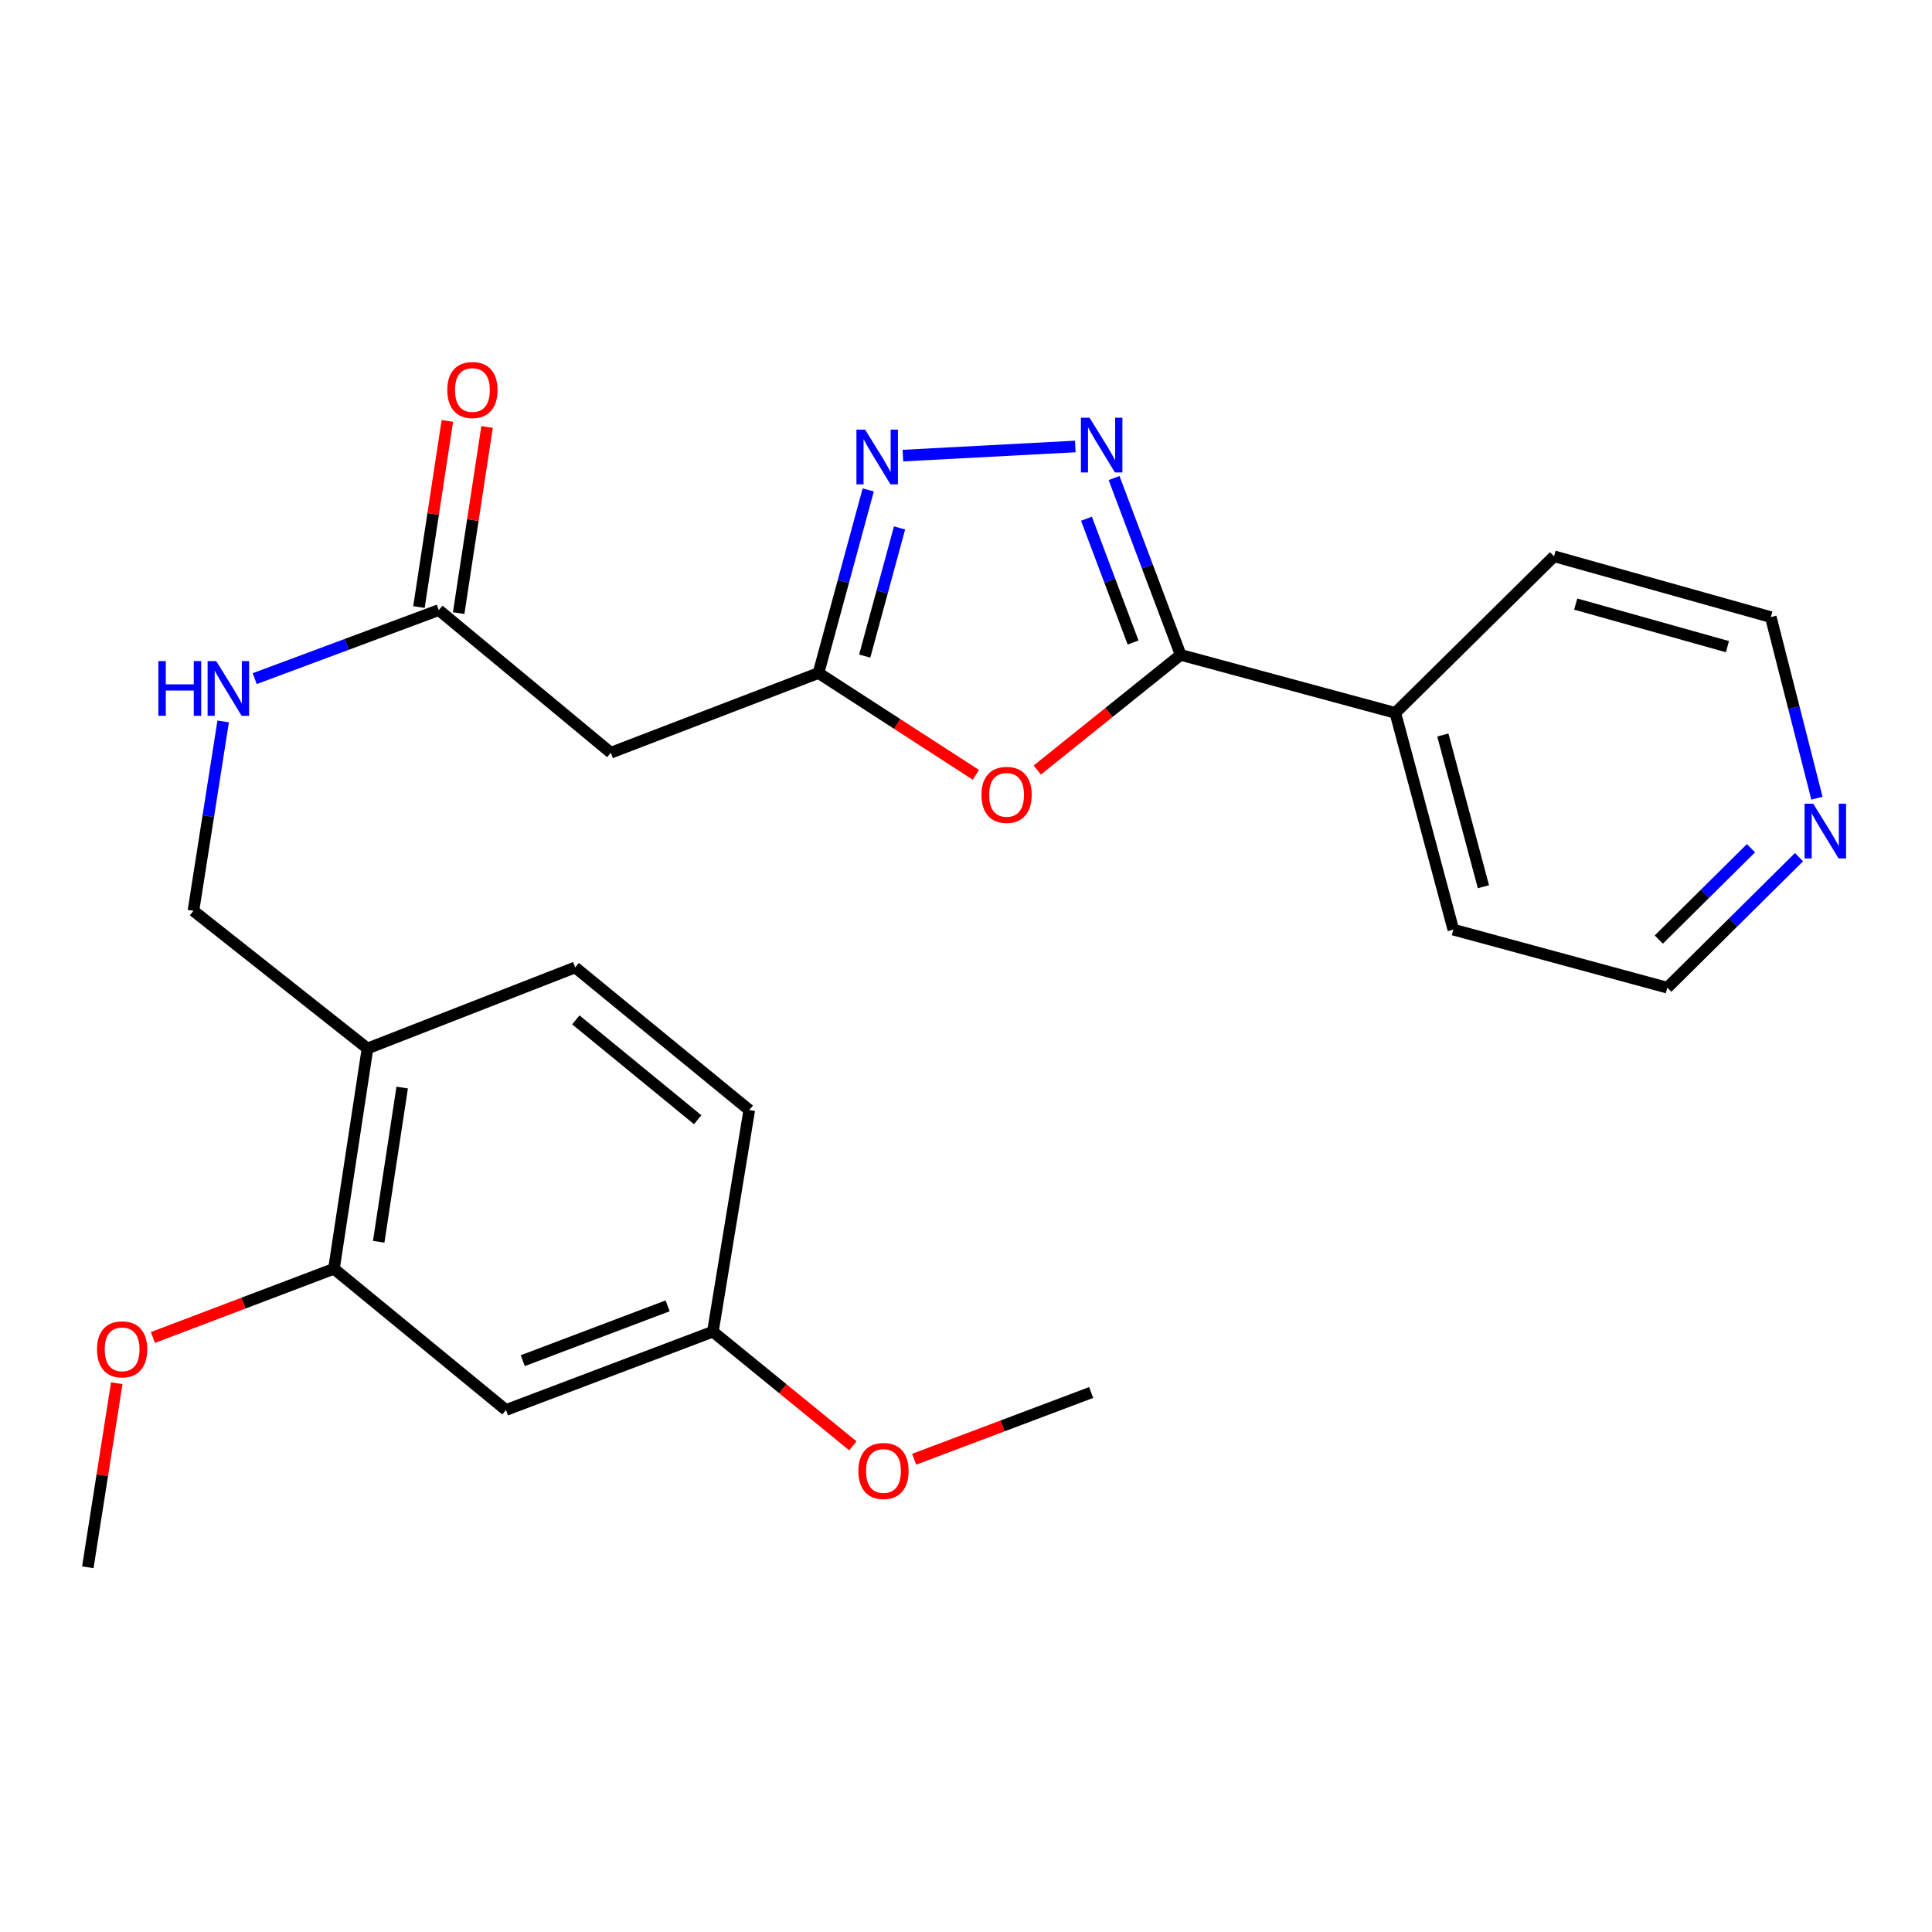 <?xml version='1.0' encoding='iso-8859-1'?>
<svg version='1.1' baseProfile='full'
              xmlns='http://www.w3.org/2000/svg'
                      xmlns:rdkit='http://www.rdkit.org/xml'
                      xmlns:xlink='http://www.w3.org/1999/xlink'
                  xml:space='preserve'
width='1000px' height='1000px' viewBox='0 0 1000 1000'>
<!-- END OF HEADER -->
<rect style='opacity:1.0;fill:#FFFFFF;stroke:none' width='1000' height='1000' x='0' y='0'> </rect>
<path class='bond-0' d='M 576.639,247.431 L 593.873,293.199' style='fill:none;fill-rule:evenodd;stroke:#0000FF;stroke-width:6px;stroke-linecap:butt;stroke-linejoin:miter;stroke-opacity:1' />
<path class='bond-0' d='M 593.873,293.199 L 611.107,338.966' style='fill:none;fill-rule:evenodd;stroke:#000000;stroke-width:6px;stroke-linecap:butt;stroke-linejoin:miter;stroke-opacity:1' />
<path class='bond-0' d='M 562.351,268.489 L 574.414,300.526' style='fill:none;fill-rule:evenodd;stroke:#0000FF;stroke-width:6px;stroke-linecap:butt;stroke-linejoin:miter;stroke-opacity:1' />
<path class='bond-0' d='M 574.414,300.526 L 586.478,332.563' style='fill:none;fill-rule:evenodd;stroke:#000000;stroke-width:6px;stroke-linecap:butt;stroke-linejoin:miter;stroke-opacity:1' />
<path class='bond-2' d='M 556.566,231.094 L 467.337,235.822' style='fill:none;fill-rule:evenodd;stroke:#0000FF;stroke-width:6px;stroke-linecap:butt;stroke-linejoin:miter;stroke-opacity:1' />
<path class='bond-1' d='M 611.107,338.966 L 574.001,368.77' style='fill:none;fill-rule:evenodd;stroke:#000000;stroke-width:6px;stroke-linecap:butt;stroke-linejoin:miter;stroke-opacity:1' />
<path class='bond-1' d='M 574.001,368.77 L 536.895,398.573' style='fill:none;fill-rule:evenodd;stroke:#FF0000;stroke-width:6px;stroke-linecap:butt;stroke-linejoin:miter;stroke-opacity:1' />
<path class='bond-10' d='M 611.107,338.966 L 722.221,368.988' style='fill:none;fill-rule:evenodd;stroke:#000000;stroke-width:6px;stroke-linecap:butt;stroke-linejoin:miter;stroke-opacity:1' />
<path class='bond-25' d='M 505.107,401.051 L 464.378,374.704' style='fill:none;fill-rule:evenodd;stroke:#FF0000;stroke-width:6px;stroke-linecap:butt;stroke-linejoin:miter;stroke-opacity:1' />
<path class='bond-25' d='M 464.378,374.704 L 423.65,348.357' style='fill:none;fill-rule:evenodd;stroke:#000000;stroke-width:6px;stroke-linecap:butt;stroke-linejoin:miter;stroke-opacity:1' />
<path class='bond-3' d='M 449.396,253.584 L 436.523,300.971' style='fill:none;fill-rule:evenodd;stroke:#0000FF;stroke-width:6px;stroke-linecap:butt;stroke-linejoin:miter;stroke-opacity:1' />
<path class='bond-3' d='M 436.523,300.971 L 423.65,348.357' style='fill:none;fill-rule:evenodd;stroke:#000000;stroke-width:6px;stroke-linecap:butt;stroke-linejoin:miter;stroke-opacity:1' />
<path class='bond-3' d='M 465.6,273.251 L 456.588,306.422' style='fill:none;fill-rule:evenodd;stroke:#0000FF;stroke-width:6px;stroke-linecap:butt;stroke-linejoin:miter;stroke-opacity:1' />
<path class='bond-3' d='M 456.588,306.422 L 447.577,339.592' style='fill:none;fill-rule:evenodd;stroke:#000000;stroke-width:6px;stroke-linecap:butt;stroke-linejoin:miter;stroke-opacity:1' />
<path class='bond-4' d='M 423.65,348.357 L 316.152,389.607' style='fill:none;fill-rule:evenodd;stroke:#000000;stroke-width:6px;stroke-linecap:butt;stroke-linejoin:miter;stroke-opacity:1' />
<path class='bond-5' d='M 316.152,389.607 L 227.125,315.782' style='fill:none;fill-rule:evenodd;stroke:#000000;stroke-width:6px;stroke-linecap:butt;stroke-linejoin:miter;stroke-opacity:1' />
<path class='bond-9' d='M 227.125,315.782 L 179.482,333.52' style='fill:none;fill-rule:evenodd;stroke:#000000;stroke-width:6px;stroke-linecap:butt;stroke-linejoin:miter;stroke-opacity:1' />
<path class='bond-9' d='M 179.482,333.52 L 131.84,351.259' style='fill:none;fill-rule:evenodd;stroke:#0000FF;stroke-width:6px;stroke-linecap:butt;stroke-linejoin:miter;stroke-opacity:1' />
<path class='bond-13' d='M 237.402,317.35 L 244.754,269.177' style='fill:none;fill-rule:evenodd;stroke:#000000;stroke-width:6px;stroke-linecap:butt;stroke-linejoin:miter;stroke-opacity:1' />
<path class='bond-13' d='M 244.754,269.177 L 252.106,221.003' style='fill:none;fill-rule:evenodd;stroke:#FF0000;stroke-width:6px;stroke-linecap:butt;stroke-linejoin:miter;stroke-opacity:1' />
<path class='bond-13' d='M 216.847,314.214 L 224.199,266.04' style='fill:none;fill-rule:evenodd;stroke:#000000;stroke-width:6px;stroke-linecap:butt;stroke-linejoin:miter;stroke-opacity:1' />
<path class='bond-13' d='M 224.199,266.04 L 231.551,217.866' style='fill:none;fill-rule:evenodd;stroke:#FF0000;stroke-width:6px;stroke-linecap:butt;stroke-linejoin:miter;stroke-opacity:1' />
<path class='bond-6' d='M 190.218,542.688 L 100.116,471.427' style='fill:none;fill-rule:evenodd;stroke:#000000;stroke-width:6px;stroke-linecap:butt;stroke-linejoin:miter;stroke-opacity:1' />
<path class='bond-7' d='M 190.218,542.688 L 172.856,656.712' style='fill:none;fill-rule:evenodd;stroke:#000000;stroke-width:6px;stroke-linecap:butt;stroke-linejoin:miter;stroke-opacity:1' />
<path class='bond-7' d='M 208.169,562.921 L 196.016,642.738' style='fill:none;fill-rule:evenodd;stroke:#000000;stroke-width:6px;stroke-linecap:butt;stroke-linejoin:miter;stroke-opacity:1' />
<path class='bond-14' d='M 190.218,542.688 L 297.716,500.733' style='fill:none;fill-rule:evenodd;stroke:#000000;stroke-width:6px;stroke-linecap:butt;stroke-linejoin:miter;stroke-opacity:1' />
<path class='bond-8' d='M 172.856,656.712 L 261.883,729.81' style='fill:none;fill-rule:evenodd;stroke:#000000;stroke-width:6px;stroke-linecap:butt;stroke-linejoin:miter;stroke-opacity:1' />
<path class='bond-17' d='M 172.856,656.712 L 125.998,674.498' style='fill:none;fill-rule:evenodd;stroke:#000000;stroke-width:6px;stroke-linecap:butt;stroke-linejoin:miter;stroke-opacity:1' />
<path class='bond-17' d='M 125.998,674.498 L 79.141,692.285' style='fill:none;fill-rule:evenodd;stroke:#FF0000;stroke-width:6px;stroke-linecap:butt;stroke-linejoin:miter;stroke-opacity:1' />
<path class='bond-27' d='M 261.883,729.81 L 368.988,689.264' style='fill:none;fill-rule:evenodd;stroke:#000000;stroke-width:6px;stroke-linecap:butt;stroke-linejoin:miter;stroke-opacity:1' />
<path class='bond-27' d='M 270.587,704.282 L 345.561,675.9' style='fill:none;fill-rule:evenodd;stroke:#000000;stroke-width:6px;stroke-linecap:butt;stroke-linejoin:miter;stroke-opacity:1' />
<path class='bond-11' d='M 115.512,373.412 L 107.814,422.419' style='fill:none;fill-rule:evenodd;stroke:#0000FF;stroke-width:6px;stroke-linecap:butt;stroke-linejoin:miter;stroke-opacity:1' />
<path class='bond-11' d='M 107.814,422.419 L 100.116,471.427' style='fill:none;fill-rule:evenodd;stroke:#000000;stroke-width:6px;stroke-linecap:butt;stroke-linejoin:miter;stroke-opacity:1' />
<path class='bond-21' d='M 722.221,368.988 L 804.375,287.931' style='fill:none;fill-rule:evenodd;stroke:#000000;stroke-width:6px;stroke-linecap:butt;stroke-linejoin:miter;stroke-opacity:1' />
<path class='bond-22' d='M 722.221,368.988 L 752.243,481.176' style='fill:none;fill-rule:evenodd;stroke:#000000;stroke-width:6px;stroke-linecap:butt;stroke-linejoin:miter;stroke-opacity:1' />
<path class='bond-22' d='M 746.81,380.441 L 767.826,458.973' style='fill:none;fill-rule:evenodd;stroke:#000000;stroke-width:6px;stroke-linecap:butt;stroke-linejoin:miter;stroke-opacity:1' />
<path class='bond-12' d='M 931.164,443.662 L 897.081,477.442' style='fill:none;fill-rule:evenodd;stroke:#0000FF;stroke-width:6px;stroke-linecap:butt;stroke-linejoin:miter;stroke-opacity:1' />
<path class='bond-12' d='M 897.081,477.442 L 862.999,511.221' style='fill:none;fill-rule:evenodd;stroke:#000000;stroke-width:6px;stroke-linecap:butt;stroke-linejoin:miter;stroke-opacity:1' />
<path class='bond-12' d='M 906.303,439.028 L 882.445,462.674' style='fill:none;fill-rule:evenodd;stroke:#0000FF;stroke-width:6px;stroke-linecap:butt;stroke-linejoin:miter;stroke-opacity:1' />
<path class='bond-12' d='M 882.445,462.674 L 858.587,486.319' style='fill:none;fill-rule:evenodd;stroke:#000000;stroke-width:6px;stroke-linecap:butt;stroke-linejoin:miter;stroke-opacity:1' />
<path class='bond-26' d='M 940.447,413.147 L 928.505,366.278' style='fill:none;fill-rule:evenodd;stroke:#0000FF;stroke-width:6px;stroke-linecap:butt;stroke-linejoin:miter;stroke-opacity:1' />
<path class='bond-26' d='M 928.505,366.278 L 916.563,319.409' style='fill:none;fill-rule:evenodd;stroke:#000000;stroke-width:6px;stroke-linecap:butt;stroke-linejoin:miter;stroke-opacity:1' />
<path class='bond-16' d='M 297.716,500.733 L 387.817,574.558' style='fill:none;fill-rule:evenodd;stroke:#000000;stroke-width:6px;stroke-linecap:butt;stroke-linejoin:miter;stroke-opacity:1' />
<path class='bond-16' d='M 298.053,527.89 L 361.124,579.568' style='fill:none;fill-rule:evenodd;stroke:#000000;stroke-width:6px;stroke-linecap:butt;stroke-linejoin:miter;stroke-opacity:1' />
<path class='bond-15' d='M 368.988,689.264 L 387.817,574.558' style='fill:none;fill-rule:evenodd;stroke:#000000;stroke-width:6px;stroke-linecap:butt;stroke-linejoin:miter;stroke-opacity:1' />
<path class='bond-18' d='M 368.988,689.264 L 405.214,718.812' style='fill:none;fill-rule:evenodd;stroke:#000000;stroke-width:6px;stroke-linecap:butt;stroke-linejoin:miter;stroke-opacity:1' />
<path class='bond-18' d='M 405.214,718.812 L 441.439,748.36' style='fill:none;fill-rule:evenodd;stroke:#FF0000;stroke-width:6px;stroke-linecap:butt;stroke-linejoin:miter;stroke-opacity:1' />
<path class='bond-23' d='M 60.438,715.949 L 52.947,763.587' style='fill:none;fill-rule:evenodd;stroke:#FF0000;stroke-width:6px;stroke-linecap:butt;stroke-linejoin:miter;stroke-opacity:1' />
<path class='bond-23' d='M 52.947,763.587 L 45.455,811.225' style='fill:none;fill-rule:evenodd;stroke:#000000;stroke-width:6px;stroke-linecap:butt;stroke-linejoin:miter;stroke-opacity:1' />
<path class='bond-24' d='M 473.16,755.303 L 518.973,738.028' style='fill:none;fill-rule:evenodd;stroke:#FF0000;stroke-width:6px;stroke-linecap:butt;stroke-linejoin:miter;stroke-opacity:1' />
<path class='bond-24' d='M 518.973,738.028 L 564.786,720.754' style='fill:none;fill-rule:evenodd;stroke:#000000;stroke-width:6px;stroke-linecap:butt;stroke-linejoin:miter;stroke-opacity:1' />
<path class='bond-19' d='M 916.563,319.409 L 804.375,287.931' style='fill:none;fill-rule:evenodd;stroke:#000000;stroke-width:6px;stroke-linecap:butt;stroke-linejoin:miter;stroke-opacity:1' />
<path class='bond-19' d='M 894.117,334.707 L 815.586,312.673' style='fill:none;fill-rule:evenodd;stroke:#000000;stroke-width:6px;stroke-linecap:butt;stroke-linejoin:miter;stroke-opacity:1' />
<path class='bond-20' d='M 862.999,511.221 L 752.243,481.176' style='fill:none;fill-rule:evenodd;stroke:#000000;stroke-width:6px;stroke-linecap:butt;stroke-linejoin:miter;stroke-opacity:1' />
<path  class='atom-0' d='M 563.955 216.21
L 573.235 231.21
Q 574.155 232.69, 575.635 235.37
Q 577.115 238.05, 577.195 238.21
L 577.195 216.21
L 580.955 216.21
L 580.955 244.53
L 577.075 244.53
L 567.115 228.13
Q 565.955 226.21, 564.715 224.01
Q 563.515 221.81, 563.155 221.13
L 563.155 244.53
L 559.475 244.53
L 559.475 216.21
L 563.955 216.21
' fill='#0000FF'/>
<path  class='atom-2' d='M 508.006 411.416
Q 508.006 404.616, 511.366 400.816
Q 514.726 397.016, 521.006 397.016
Q 527.286 397.016, 530.646 400.816
Q 534.006 404.616, 534.006 411.416
Q 534.006 418.296, 530.606 422.216
Q 527.206 426.096, 521.006 426.096
Q 514.766 426.096, 511.366 422.216
Q 508.006 418.336, 508.006 411.416
M 521.006 422.896
Q 525.326 422.896, 527.646 420.016
Q 530.006 417.096, 530.006 411.416
Q 530.006 405.856, 527.646 403.056
Q 525.326 400.216, 521.006 400.216
Q 516.686 400.216, 514.326 403.016
Q 512.006 405.816, 512.006 411.416
Q 512.006 417.136, 514.326 420.016
Q 516.686 422.896, 521.006 422.896
' fill='#FF0000'/>
<path  class='atom-3' d='M 447.77 222.367
L 457.05 237.367
Q 457.97 238.847, 459.45 241.527
Q 460.93 244.207, 461.01 244.367
L 461.01 222.367
L 464.77 222.367
L 464.77 250.687
L 460.89 250.687
L 450.93 234.287
Q 449.77 232.367, 448.53 230.167
Q 447.33 227.967, 446.97 227.287
L 446.97 250.687
L 443.29 250.687
L 443.29 222.367
L 447.77 222.367
' fill='#0000FF'/>
<path  class='atom-10' d='M 81.974 342.179
L 85.814 342.179
L 85.814 354.219
L 100.294 354.219
L 100.294 342.179
L 104.134 342.179
L 104.134 370.499
L 100.294 370.499
L 100.294 357.419
L 85.814 357.419
L 85.814 370.499
L 81.974 370.499
L 81.974 342.179
' fill='#0000FF'/>
<path  class='atom-10' d='M 111.934 342.179
L 121.214 357.179
Q 122.134 358.659, 123.614 361.339
Q 125.094 364.019, 125.174 364.179
L 125.174 342.179
L 128.934 342.179
L 128.934 370.499
L 125.054 370.499
L 115.094 354.099
Q 113.934 352.179, 112.694 349.979
Q 111.494 347.779, 111.134 347.099
L 111.134 370.499
L 107.454 370.499
L 107.454 342.179
L 111.934 342.179
' fill='#0000FF'/>
<path  class='atom-13' d='M 938.523 416.005
L 947.803 431.005
Q 948.723 432.485, 950.203 435.165
Q 951.683 437.845, 951.763 438.005
L 951.763 416.005
L 955.523 416.005
L 955.523 444.325
L 951.643 444.325
L 941.683 427.925
Q 940.523 426.005, 939.283 423.805
Q 938.083 421.605, 937.723 420.925
L 937.723 444.325
L 934.043 444.325
L 934.043 416.005
L 938.523 416.005
' fill='#0000FF'/>
<path  class='atom-14' d='M 231.521 201.872
Q 231.521 195.072, 234.881 191.272
Q 238.241 187.472, 244.521 187.472
Q 250.801 187.472, 254.161 191.272
Q 257.521 195.072, 257.521 201.872
Q 257.521 208.752, 254.121 212.672
Q 250.721 216.552, 244.521 216.552
Q 238.281 216.552, 234.881 212.672
Q 231.521 208.792, 231.521 201.872
M 244.521 213.352
Q 248.841 213.352, 251.161 210.472
Q 253.521 207.552, 253.521 201.872
Q 253.521 196.312, 251.161 193.512
Q 248.841 190.672, 244.521 190.672
Q 240.201 190.672, 237.841 193.472
Q 235.521 196.272, 235.521 201.872
Q 235.521 207.592, 237.841 210.472
Q 240.201 213.352, 244.521 213.352
' fill='#FF0000'/>
<path  class='atom-18' d='M 50.209 698.412
Q 50.209 691.612, 53.569 687.812
Q 56.929 684.012, 63.209 684.012
Q 69.489 684.012, 72.849 687.812
Q 76.209 691.612, 76.209 698.412
Q 76.209 705.292, 72.809 709.212
Q 69.409 713.092, 63.209 713.092
Q 56.969 713.092, 53.569 709.212
Q 50.209 705.332, 50.209 698.412
M 63.209 709.892
Q 67.529 709.892, 69.849 707.012
Q 72.209 704.092, 72.209 698.412
Q 72.209 692.852, 69.849 690.052
Q 67.529 687.212, 63.209 687.212
Q 58.889 687.212, 56.529 690.012
Q 54.209 692.812, 54.209 698.412
Q 54.209 704.132, 56.529 707.012
Q 58.889 709.892, 63.209 709.892
' fill='#FF0000'/>
<path  class='atom-19' d='M 444.288 761.368
Q 444.288 754.568, 447.648 750.768
Q 451.008 746.968, 457.288 746.968
Q 463.568 746.968, 466.928 750.768
Q 470.288 754.568, 470.288 761.368
Q 470.288 768.248, 466.888 772.168
Q 463.488 776.048, 457.288 776.048
Q 451.048 776.048, 447.648 772.168
Q 444.288 768.288, 444.288 761.368
M 457.288 772.848
Q 461.608 772.848, 463.928 769.968
Q 466.288 767.048, 466.288 761.368
Q 466.288 755.808, 463.928 753.008
Q 461.608 750.168, 457.288 750.168
Q 452.968 750.168, 450.608 752.968
Q 448.288 755.768, 448.288 761.368
Q 448.288 767.088, 450.608 769.968
Q 452.968 772.848, 457.288 772.848
' fill='#FF0000'/>
</svg>
